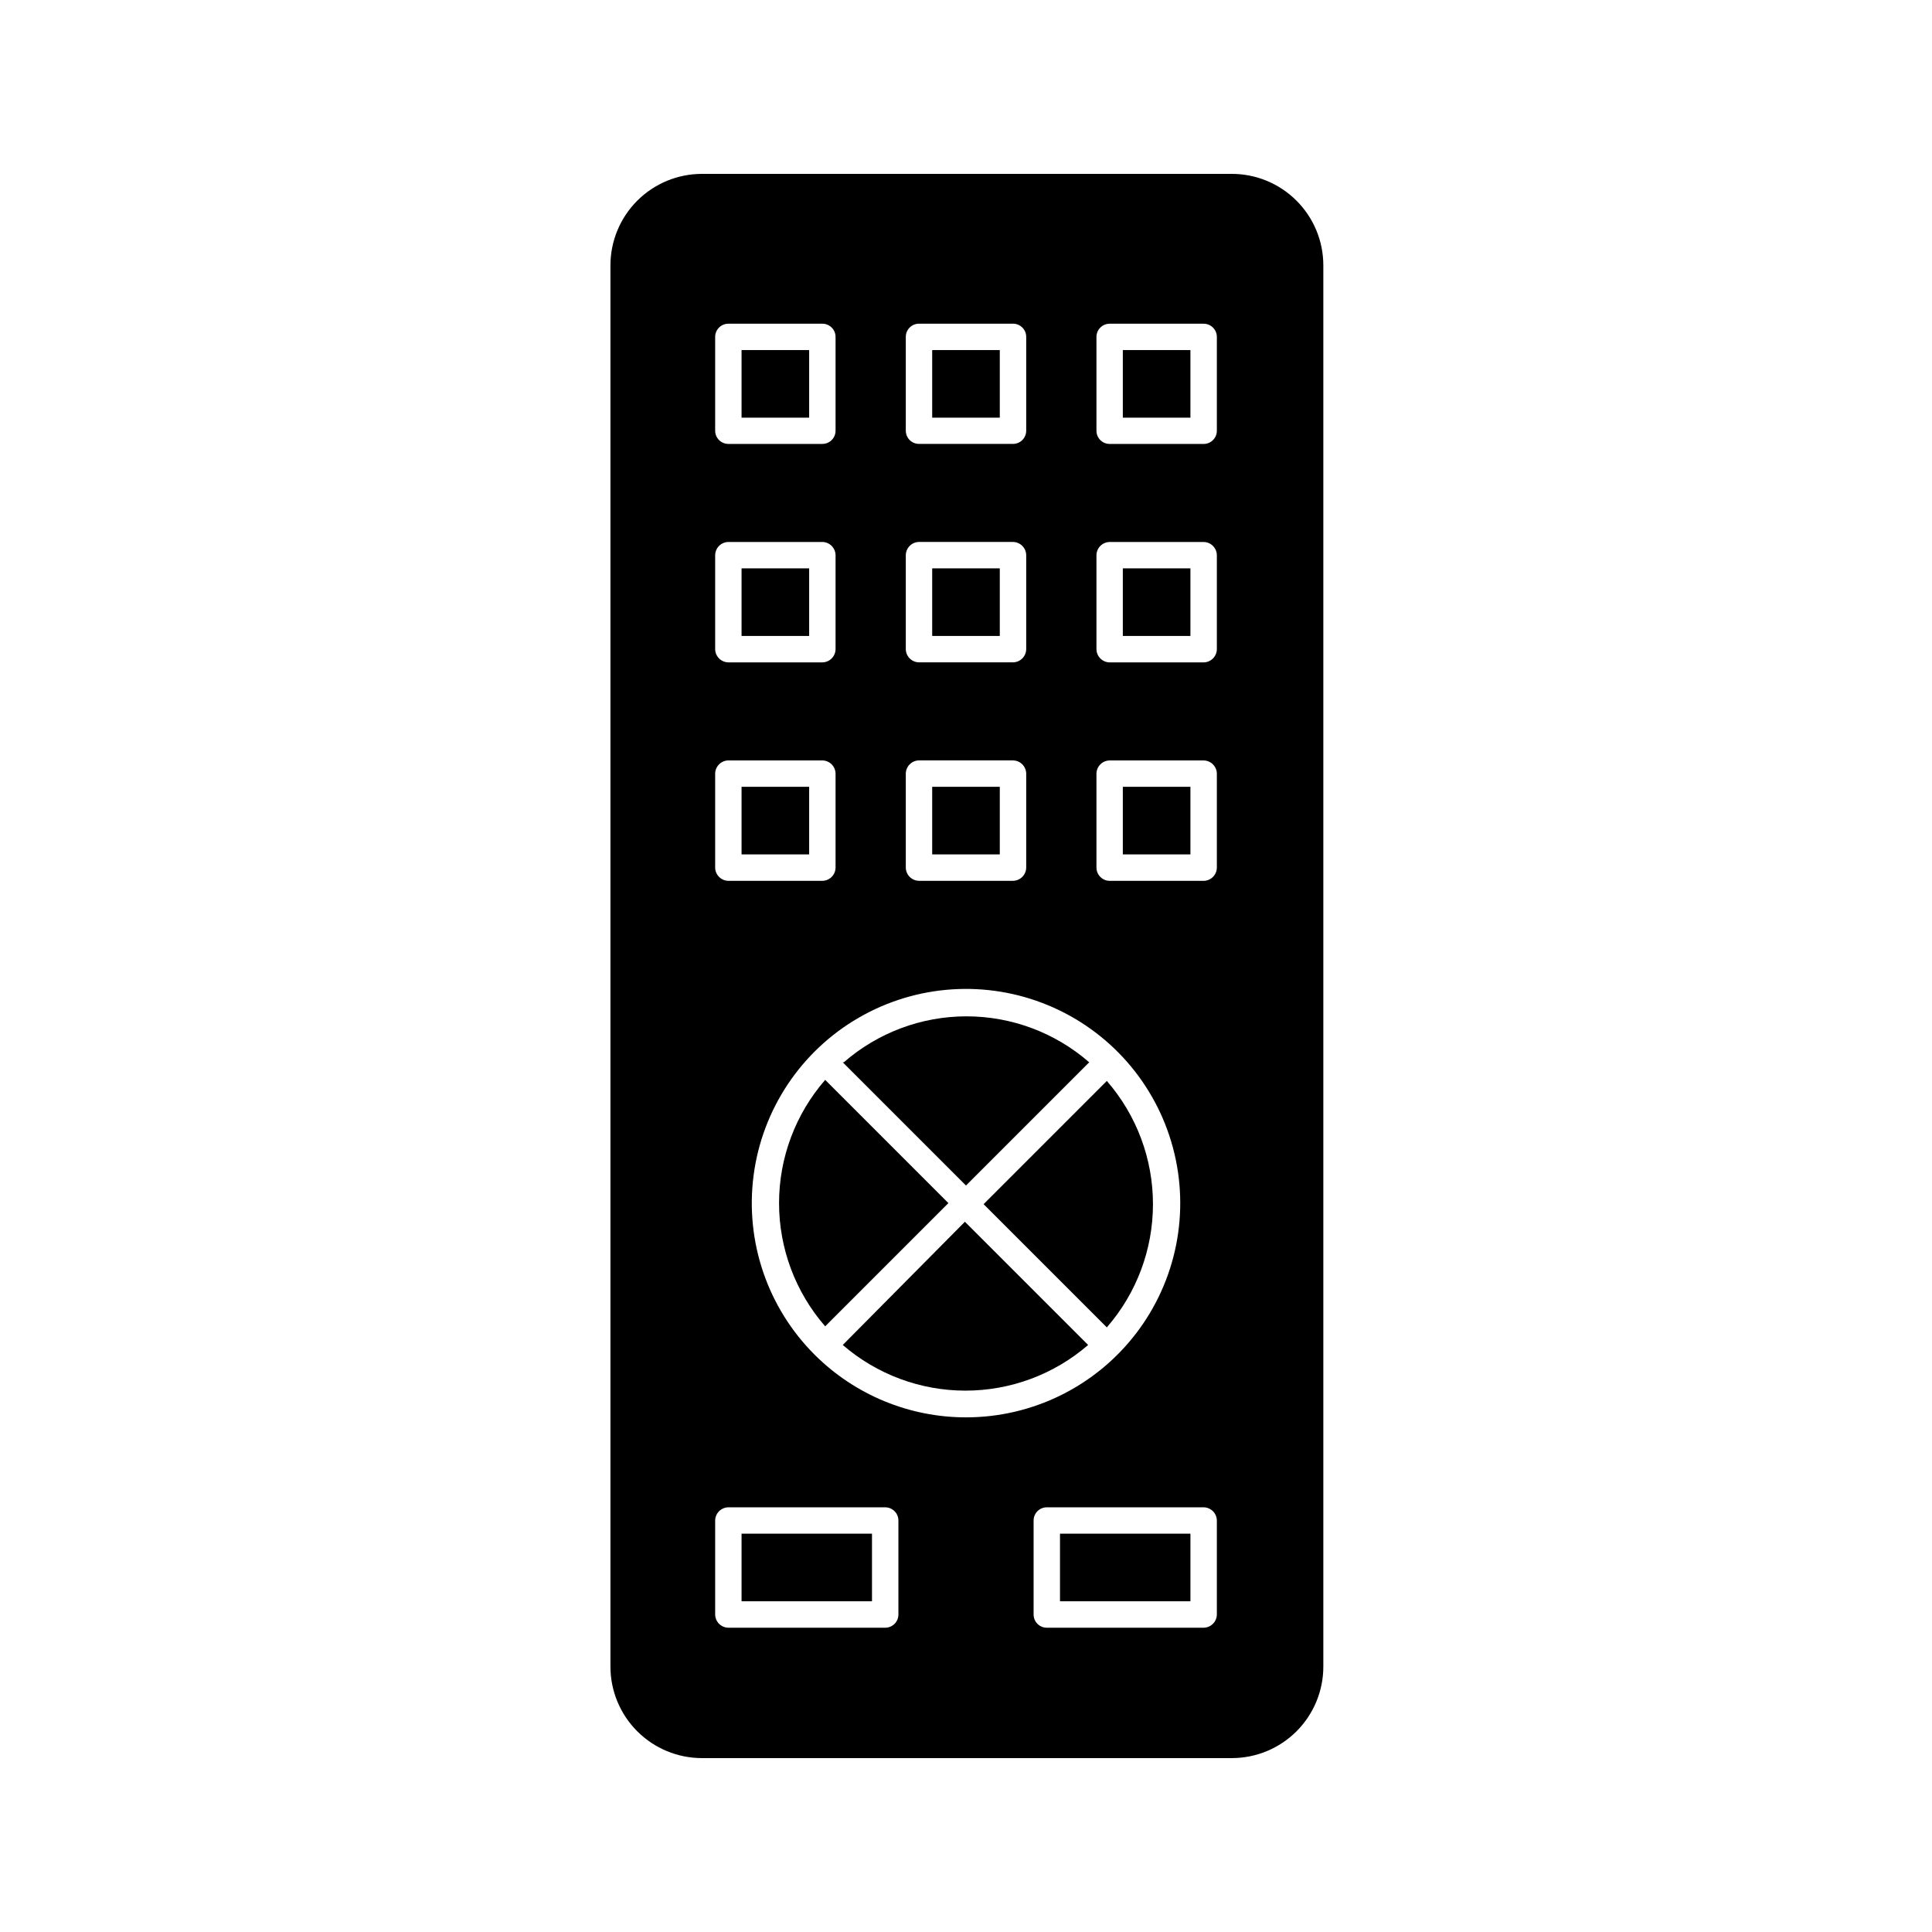 <?xml version="1.0" encoding="UTF-8"?>
<!-- Uploaded to: SVG Repo, www.svgrepo.com, Generator: SVG Repo Mixer Tools -->
<svg fill="#000000" width="800px" height="800px" version="1.1" viewBox="144 144 512 512" xmlns="http://www.w3.org/2000/svg">
 <g>
  <path d="m470.21 190.08h-140.18c-6.434 0-12.602 2.555-17.152 7.106-4.547 4.547-7.106 10.719-7.106 17.152v371.32c0 6.434 2.559 12.605 7.106 17.152 4.551 4.551 10.719 7.106 17.152 7.106h140.41c6.434 0 12.605-2.555 17.152-7.106 4.551-4.547 7.106-10.719 7.106-17.152v-371.32c0-6.477-2.586-12.68-7.188-17.234-4.598-4.559-10.828-7.086-17.301-7.023zm-86.164 43.195c0-1.93 1.566-3.496 3.5-3.496h24.91c1.934 0 3.5 1.566 3.5 3.496v24.867c0 1.93-1.566 3.496-3.5 3.496h-24.91c-1.934 0-3.5-1.566-3.5-3.496zm0 57.844v0.004c0.027-1.922 1.578-3.477 3.5-3.5h24.91c1.922 0.023 3.473 1.578 3.5 3.5v24.91c-0.027 1.922-1.578 3.473-3.5 3.496h-24.91c-1.922-0.023-3.473-1.574-3.5-3.496zm0 57.891v0.004c0.027-1.922 1.578-3.473 3.5-3.5h24.91c1.922 0.027 3.473 1.578 3.5 3.5v24.91c-0.027 1.922-1.578 3.473-3.5 3.5h-24.91c-1.922-0.027-3.473-1.578-3.5-3.5zm-50.52-115.73c0-1.93 1.566-3.496 3.5-3.496h24.91c1.93 0 3.496 1.566 3.496 3.496v24.867c0 1.93-1.566 3.496-3.496 3.496h-24.91c-1.934 0-3.5-1.566-3.5-3.496zm0 57.844v0.004c0.023-1.922 1.578-3.477 3.5-3.5h24.91c1.922 0.023 3.473 1.578 3.496 3.5v24.91c-0.023 1.922-1.574 3.473-3.496 3.496h-24.91c-1.922-0.023-3.477-1.574-3.5-3.496zm0 57.891v0.004c0.023-1.922 1.578-3.473 3.5-3.5h24.91c1.922 0.027 3.473 1.578 3.496 3.5v24.91c-0.023 1.922-1.574 3.473-3.496 3.5h-24.91c-1.922-0.027-3.477-1.578-3.5-3.5zm48.562 222.85c0 1.93-1.566 3.496-3.5 3.496h-41.562c-1.922-0.023-3.477-1.578-3.5-3.496v-24.914c0.023-1.922 1.578-3.473 3.5-3.496h41.562c1.934 0 3.5 1.566 3.5 3.496zm-22.16-68.809c-12.504-12.465-18.5-30.035-16.219-47.543 2.281-17.508 12.574-32.961 27.855-41.805s33.809-10.074 50.125-3.332c16.316 6.742 28.566 20.695 33.145 37.746s0.965 35.262-9.781 49.273c-10.746 14.008-27.398 22.223-45.051 22.219-15.023 0-29.434-5.953-40.074-16.559zm106.55 68.809c-0.023 1.918-1.578 3.473-3.496 3.496h-41.566c-1.934 0-3.5-1.566-3.5-3.496v-24.914c0-1.93 1.566-3.496 3.5-3.496h41.566c1.918 0.023 3.473 1.574 3.496 3.496zm0-197.93c-0.023 1.922-1.578 3.473-3.496 3.5h-24.914c-1.922-0.027-3.473-1.578-3.496-3.5v-24.91c0.023-1.922 1.574-3.473 3.496-3.5h24.914c1.918 0.027 3.473 1.578 3.496 3.5zm0-57.891c-0.023 1.922-1.578 3.473-3.496 3.496h-24.914c-1.922-0.023-3.473-1.574-3.496-3.496v-24.91c0.023-1.922 1.574-3.477 3.496-3.5h24.914c1.918 0.023 3.473 1.578 3.496 3.5zm0-57.891c0 1.93-1.566 3.496-3.496 3.496h-24.914c-1.93 0-3.496-1.566-3.496-3.496v-24.867c0-1.93 1.566-3.496 3.496-3.496h24.914c1.93 0 3.496 1.566 3.496 3.496z"/>
  <path d="m362.68 495.49 32.656-32.656-32.656-32.656v0.004c-7.883 9.055-12.223 20.652-12.223 32.656 0 12.004 4.34 23.602 12.223 32.652z"/>
  <path d="m367.34 425.52 32.656 32.656 32.656-32.656h-0.004c-9.012-7.852-20.562-12.18-32.516-12.18s-23.5 4.328-32.512 12.18z"/>
  <path d="m367.34 500.43c9.035 7.809 20.574 12.102 32.516 12.102 11.938 0 23.48-4.293 32.512-12.102l-32.656-32.656z"/>
  <path d="m437.32 430.46-32.656 32.656 32.656 32.656v-0.004c7.883-9.055 12.227-20.652 12.227-32.656 0-12.004-4.344-23.602-12.227-32.652z"/>
  <path d="m340.52 236.77h17.914v17.914h-17.914z"/>
  <path d="m391.04 236.77h17.914v17.914h-17.914z"/>
  <path d="m441.56 236.77h17.914v17.914h-17.914z"/>
  <path d="m340.52 294.62h17.914v17.914h-17.914z"/>
  <path d="m391.04 294.62h17.914v17.914h-17.914z"/>
  <path d="m441.56 294.62h17.914v17.914h-17.914z"/>
  <path d="m340.52 352.51h17.914v17.914h-17.914z"/>
  <path d="m391.04 352.51h17.914v17.914h-17.914z"/>
  <path d="m340.52 550.44h34.566v17.914h-34.566z"/>
  <path d="m424.91 550.44h34.566v17.914h-34.566z"/>
  <path d="m441.56 352.51h17.914v17.914h-17.914z"/>
 </g>
</svg>